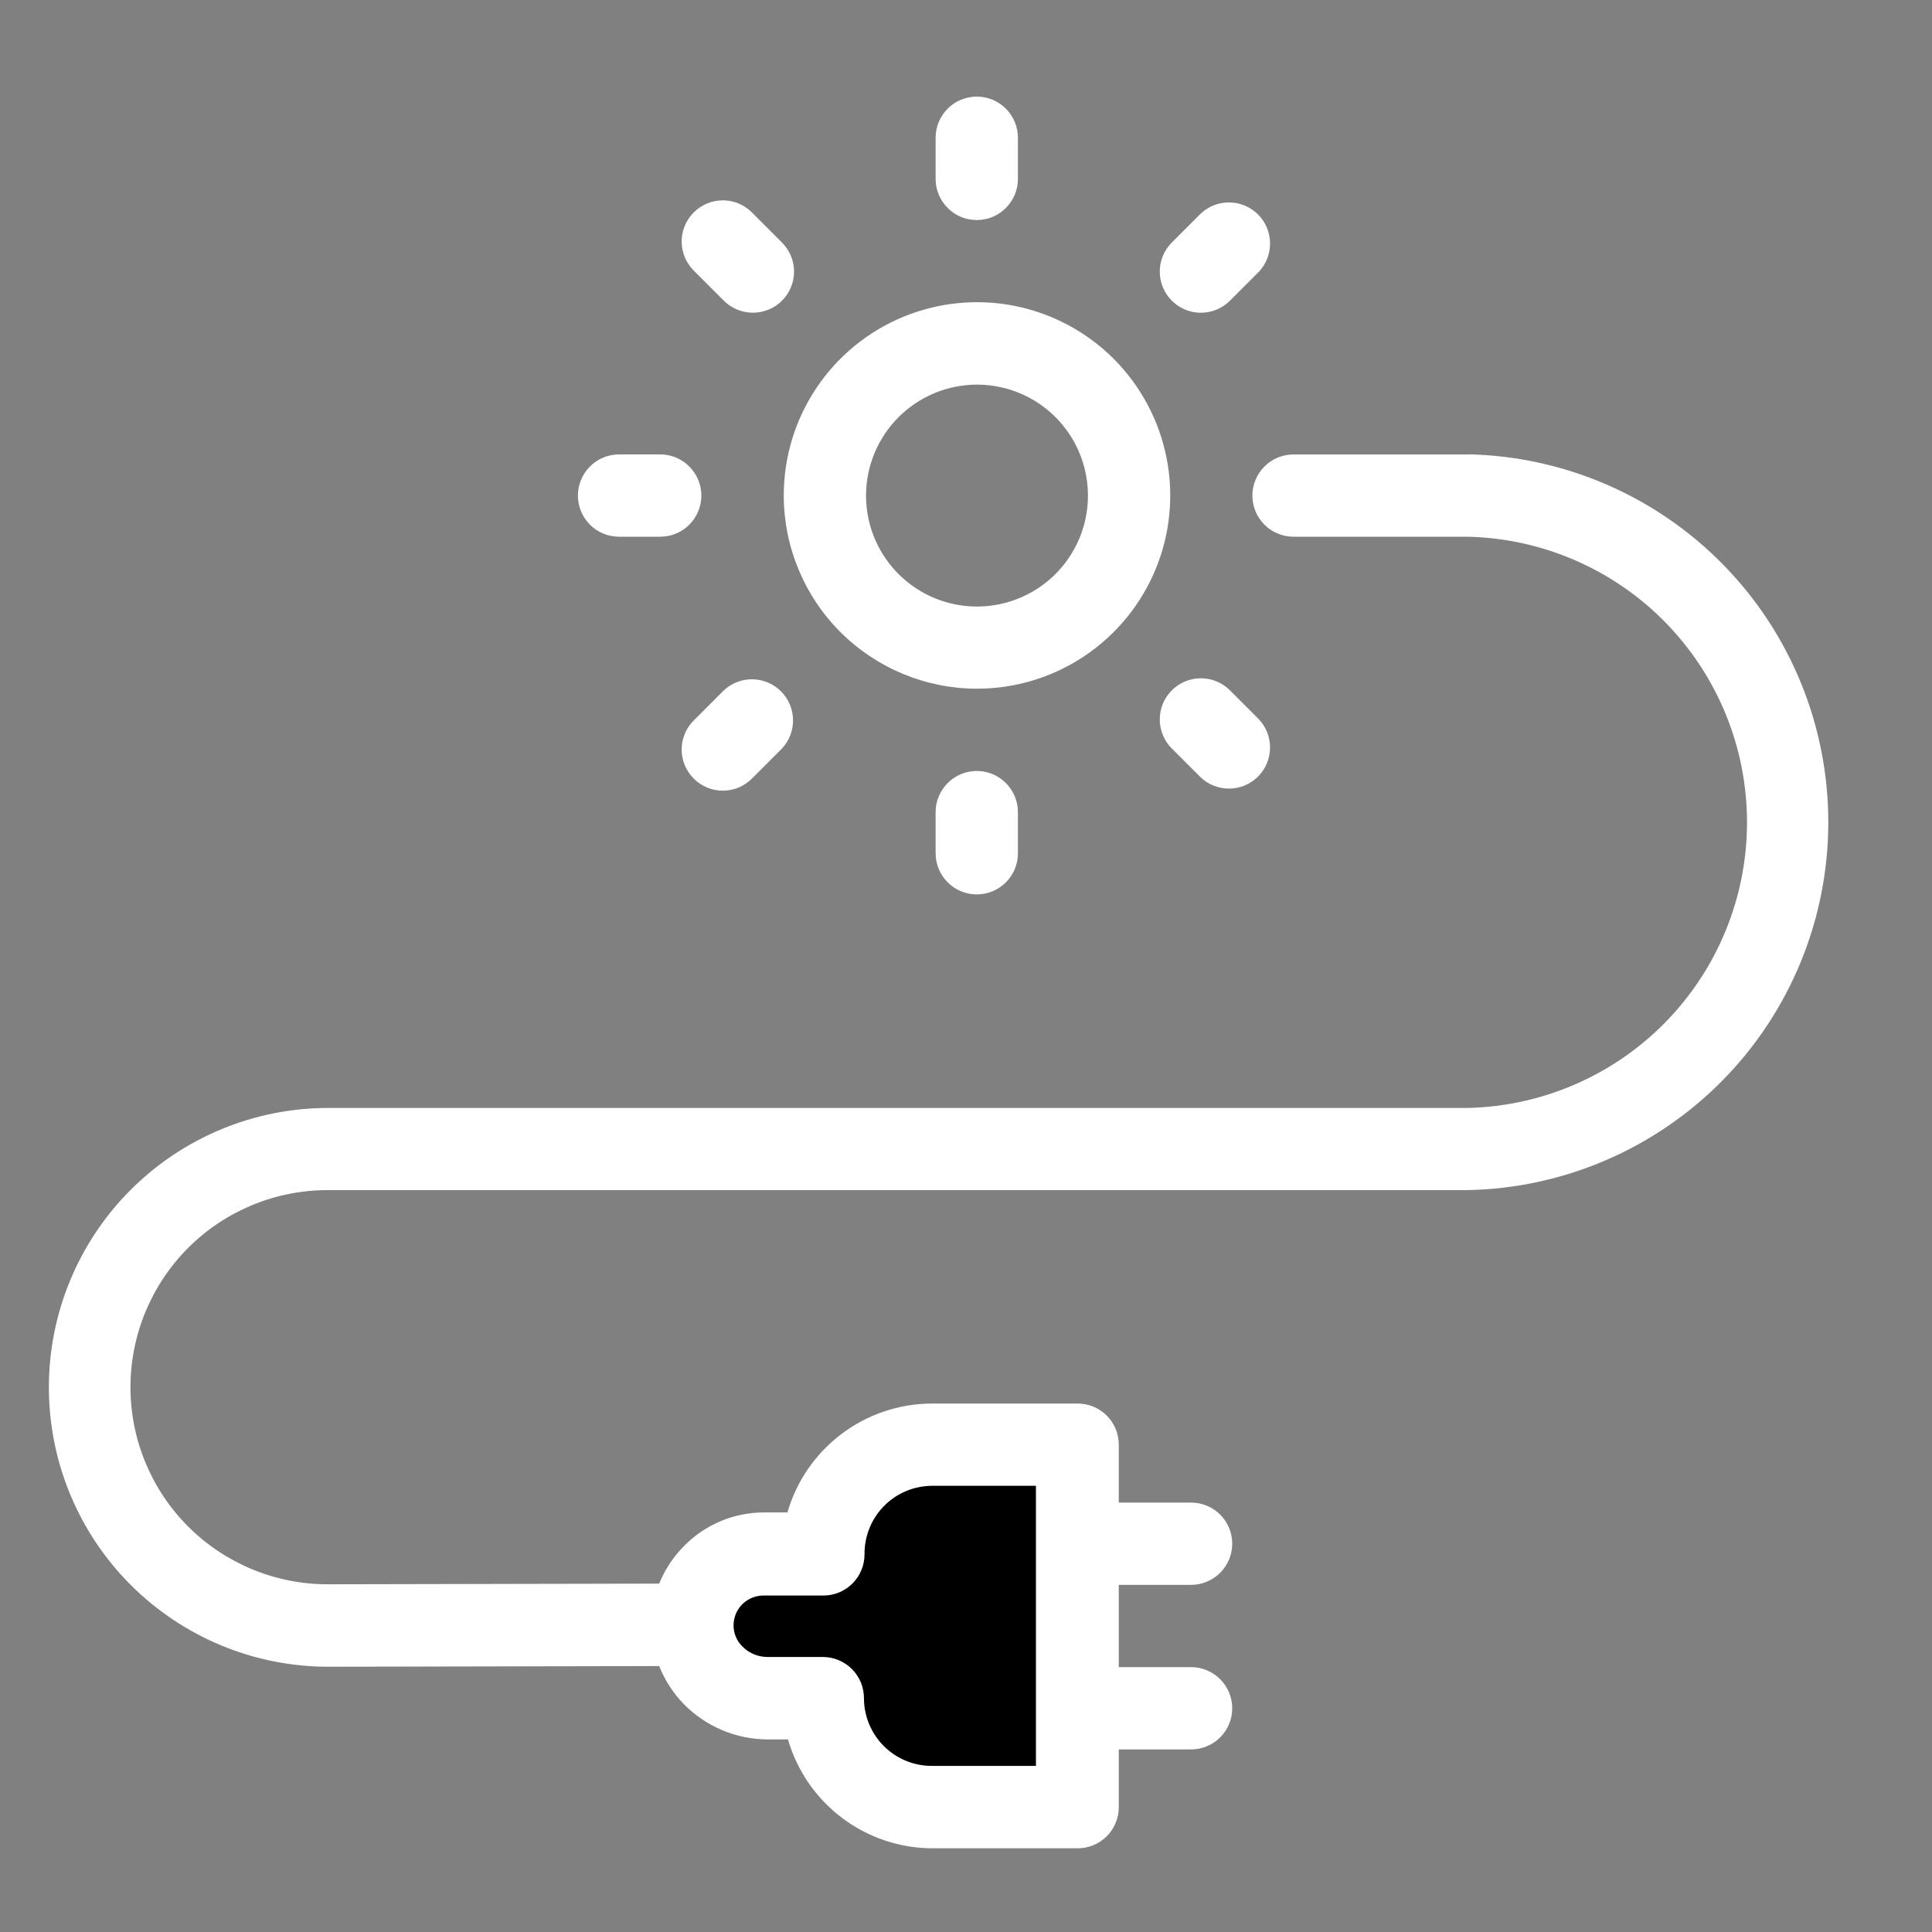 <svg width="40" height="40" viewBox="0 0 40 40" fill="none" xmlns="http://www.w3.org/2000/svg">
<rect x="0" y="0" width="40" height="40" fill="#808080" stroke="none"/>
<g clip-path="url(#clip0_61_724)">
<path d="M12.817 11.112H13.669C13.895 11.112 14.111 11.023 14.271 10.863C14.431 10.703 14.521 10.486 14.521 10.26C14.521 10.034 14.431 9.818 14.271 9.658C14.111 9.498 13.895 9.408 13.669 9.408H12.817C12.591 9.408 12.374 9.498 12.214 9.658C12.055 9.818 11.965 10.034 11.965 10.26C11.965 10.486 12.055 10.703 12.214 10.863C12.374 11.023 12.591 11.112 12.817 11.112Z" fill="white" style="fill:white;fill-opacity:1;"/>
<path d="M20.225 14.259C21.016 14.259 21.79 14.025 22.449 13.585C23.107 13.146 23.62 12.521 23.924 11.79C24.227 11.059 24.306 10.254 24.152 9.478C23.997 8.701 23.616 7.988 23.057 7.428C22.497 6.869 21.784 6.488 21.007 6.333C20.231 6.179 19.426 6.259 18.695 6.562C17.964 6.865 17.339 7.378 16.9 8.037C16.46 8.695 16.226 9.469 16.227 10.26C16.228 11.32 16.65 12.336 17.399 13.086C18.149 13.835 19.165 14.257 20.225 14.259ZM20.225 7.963C20.679 7.963 21.124 8.097 21.502 8.349C21.88 8.601 22.175 8.96 22.349 9.379C22.523 9.799 22.569 10.261 22.481 10.707C22.393 11.153 22.174 11.562 21.853 11.884C21.532 12.205 21.122 12.424 20.677 12.513C20.231 12.602 19.769 12.557 19.349 12.383C18.929 12.209 18.57 11.915 18.318 11.537C18.065 11.159 17.93 10.715 17.93 10.26C17.931 9.652 18.173 9.068 18.603 8.638C19.033 8.207 19.616 7.965 20.225 7.963Z" fill="white" style="fill:white;fill-opacity:1;"/>
<path d="M20.223 4.556C20.449 4.556 20.666 4.466 20.825 4.306C20.985 4.146 21.075 3.93 21.075 3.704V2.852C21.075 2.626 20.985 2.409 20.825 2.249C20.666 2.09 20.449 2 20.223 2C19.997 2 19.78 2.09 19.621 2.249C19.461 2.409 19.371 2.626 19.371 2.852V3.704C19.371 3.93 19.461 4.146 19.621 4.306C19.78 4.466 19.997 4.556 20.223 4.556Z" fill="white" style="fill:white;fill-opacity:1;"/>
<path d="M14.986 6.225C15.146 6.385 15.363 6.474 15.588 6.474C15.814 6.474 16.031 6.385 16.19 6.225C16.35 6.066 16.44 5.849 16.44 5.623C16.44 5.398 16.35 5.181 16.19 5.021L15.588 4.419C15.51 4.336 15.416 4.268 15.312 4.222C15.207 4.175 15.095 4.15 14.98 4.148C14.866 4.146 14.752 4.167 14.646 4.21C14.54 4.253 14.444 4.317 14.363 4.398C14.282 4.479 14.218 4.575 14.175 4.681C14.132 4.787 14.111 4.901 14.113 5.015C14.115 5.129 14.14 5.242 14.187 5.347C14.234 5.451 14.301 5.545 14.384 5.623L14.986 6.225Z" fill="white" style="fill:white;fill-opacity:1;"/>
<path d="M14.986 14.293L14.384 14.895C14.301 14.973 14.234 15.067 14.187 15.171C14.14 15.276 14.115 15.388 14.113 15.503C14.111 15.617 14.132 15.731 14.175 15.837C14.218 15.943 14.282 16.039 14.363 16.12C14.444 16.201 14.54 16.265 14.646 16.308C14.752 16.351 14.866 16.372 14.98 16.37C15.095 16.368 15.207 16.343 15.312 16.296C15.416 16.249 15.51 16.182 15.588 16.099L16.19 15.497C16.341 15.335 16.423 15.121 16.419 14.901C16.415 14.68 16.326 14.47 16.169 14.313C16.013 14.157 15.803 14.068 15.582 14.064C15.361 14.06 15.148 14.142 14.986 14.293Z" fill="white" style="fill:white;fill-opacity:1;"/>
<path d="M19.371 16.814V17.666C19.371 17.892 19.461 18.109 19.621 18.268C19.78 18.428 19.997 18.518 20.223 18.518C20.449 18.518 20.666 18.428 20.825 18.268C20.985 18.109 21.075 17.892 21.075 17.666V16.814C21.075 16.588 20.985 16.372 20.825 16.212C20.666 16.052 20.449 15.962 20.223 15.962C19.997 15.962 19.78 16.052 19.621 16.212C19.461 16.372 19.371 16.588 19.371 16.814Z" fill="white" style="fill:white;fill-opacity:1;"/>
<path d="M24.261 14.293C24.101 14.452 24.012 14.669 24.012 14.895C24.012 15.12 24.101 15.337 24.261 15.497L24.863 16.099C25.024 16.249 25.238 16.331 25.459 16.327C25.679 16.323 25.89 16.234 26.046 16.078C26.202 15.922 26.291 15.711 26.295 15.49C26.299 15.27 26.217 15.056 26.067 14.895L25.465 14.293C25.305 14.133 25.089 14.043 24.863 14.043C24.637 14.043 24.421 14.133 24.261 14.293Z" fill="white" style="fill:white;fill-opacity:1;"/>
<path d="M24.863 6.475C25.089 6.475 25.305 6.385 25.465 6.225L26.067 5.623C26.217 5.462 26.299 5.248 26.295 5.028C26.291 4.807 26.202 4.596 26.046 4.44C25.89 4.284 25.679 4.195 25.459 4.191C25.238 4.187 25.024 4.269 24.863 4.419L24.261 5.021C24.101 5.181 24.012 5.398 24.012 5.623C24.012 5.849 24.101 6.066 24.261 6.225C24.42 6.385 24.637 6.475 24.863 6.475Z" fill="white" style="fill:white;fill-opacity:1;"/>
<path d="M14.771 34.655L14.203 33.662L14.771 32.952L16.617 32.384L17.469 30.822L19.03 29.828L22.438 29.97V36.643L21.586 37.779L17.895 37.353L16.617 35.507L14.771 34.655Z" fill="url(#paint0_linear_61_724)" style=""/>
<path d="M30.384 9.409H26.781C26.555 9.409 26.338 9.498 26.179 9.658C26.019 9.818 25.929 10.035 25.929 10.261C25.929 10.486 26.019 10.703 26.179 10.863C26.338 11.023 26.555 11.112 26.781 11.112H30.384C31.93 11.146 33.402 11.784 34.483 12.889C35.564 13.995 36.17 15.48 36.17 17.026C36.17 18.572 35.564 20.057 34.483 21.162C33.402 22.267 31.93 22.905 30.384 22.939H6.796C5.262 22.939 3.791 23.549 2.706 24.634C1.621 25.718 1.012 27.189 1.012 28.724C1.012 30.258 1.621 31.729 2.706 32.814C3.791 33.898 5.262 34.508 6.796 34.508L13.648 34.494C13.765 34.791 13.941 35.061 14.165 35.289C14.391 35.517 14.66 35.698 14.956 35.823C15.252 35.947 15.57 36.011 15.891 36.013H16.314C16.502 36.661 16.894 37.231 17.433 37.637C17.971 38.044 18.627 38.265 19.302 38.267H22.312C22.538 38.267 22.754 38.178 22.914 38.018C23.074 37.858 23.163 37.642 23.163 37.416V36.22H24.66C24.886 36.22 25.102 36.13 25.262 35.971C25.422 35.811 25.512 35.594 25.512 35.368C25.512 35.142 25.422 34.926 25.262 34.766C25.102 34.606 24.886 34.516 24.66 34.516H23.163V32.813H24.66C24.886 32.813 25.102 32.723 25.262 32.563C25.422 32.403 25.512 32.187 25.512 31.961C25.512 31.735 25.422 31.518 25.262 31.358C25.102 31.199 24.886 31.109 24.66 31.109H23.163V29.91C23.163 29.685 23.074 29.468 22.914 29.308C22.754 29.148 22.538 29.059 22.312 29.059H19.29C18.616 29.061 17.96 29.283 17.422 29.689C16.883 30.095 16.491 30.665 16.303 31.313H15.829C15.521 31.312 15.215 31.372 14.93 31.489C14.646 31.608 14.387 31.781 14.17 32.001C13.945 32.224 13.767 32.492 13.648 32.787L6.782 32.801C5.7 32.801 4.662 32.371 3.896 31.606C3.131 30.841 2.701 29.803 2.701 28.721C2.701 27.639 3.131 26.601 3.896 25.835C4.662 25.07 5.7 24.64 6.782 24.64H30.382C32.377 24.602 34.276 23.782 35.674 22.358C37.071 20.934 37.853 19.018 37.853 17.023C37.853 15.028 37.071 13.112 35.674 11.688C34.276 10.264 32.377 9.444 30.382 9.406L30.384 9.409ZM15.84 33.034H17.047C17.273 33.034 17.49 32.944 17.649 32.785C17.809 32.625 17.899 32.408 17.899 32.182C17.897 31.997 17.931 31.814 18 31.643C18.068 31.471 18.17 31.315 18.3 31.183C18.429 31.051 18.583 30.946 18.753 30.874C18.923 30.802 19.105 30.764 19.29 30.762H21.448V36.561H19.29C19.106 36.561 18.924 36.525 18.753 36.454C18.583 36.384 18.429 36.28 18.298 36.15C18.168 36.02 18.065 35.865 17.994 35.695C17.924 35.525 17.887 35.342 17.887 35.158C17.887 34.932 17.798 34.715 17.638 34.556C17.478 34.396 17.262 34.306 17.036 34.306H15.883C15.691 34.304 15.507 34.227 15.372 34.09C15.313 34.033 15.266 33.965 15.235 33.889C15.203 33.813 15.187 33.732 15.187 33.65C15.188 33.567 15.205 33.485 15.237 33.408C15.27 33.332 15.318 33.262 15.377 33.205C15.439 33.147 15.512 33.102 15.591 33.072C15.671 33.043 15.755 33.03 15.84 33.034Z" fill="white" style="fill:white;fill-opacity:1;"/>
</g>
<defs>
<linearGradient id="paint0_linear_61_724" x1="11.856" y1="33.803" x2="24.788" y2="33.803" gradientUnits="userSpaceOnUse">
<stop stop-color="#6FD9B4" style="stop-color:#6FD9B4;stop-color:color(display-p3 0.435 0.851 0.706);stop-opacity:1;"/>
<stop offset="1" stop-color="#02927B" style="stop-color:#02927B;stop-color:color(display-p3 0.008 0.573 0.482);stop-opacity:1;"/>
</linearGradient>
<clipPath id="clip0_61_724">
<rect width="37" height="36.267" fill="white" style="fill:white;fill-opacity:1;" transform="translate(1 2)"/>
</clipPath>
</defs>
</svg>
